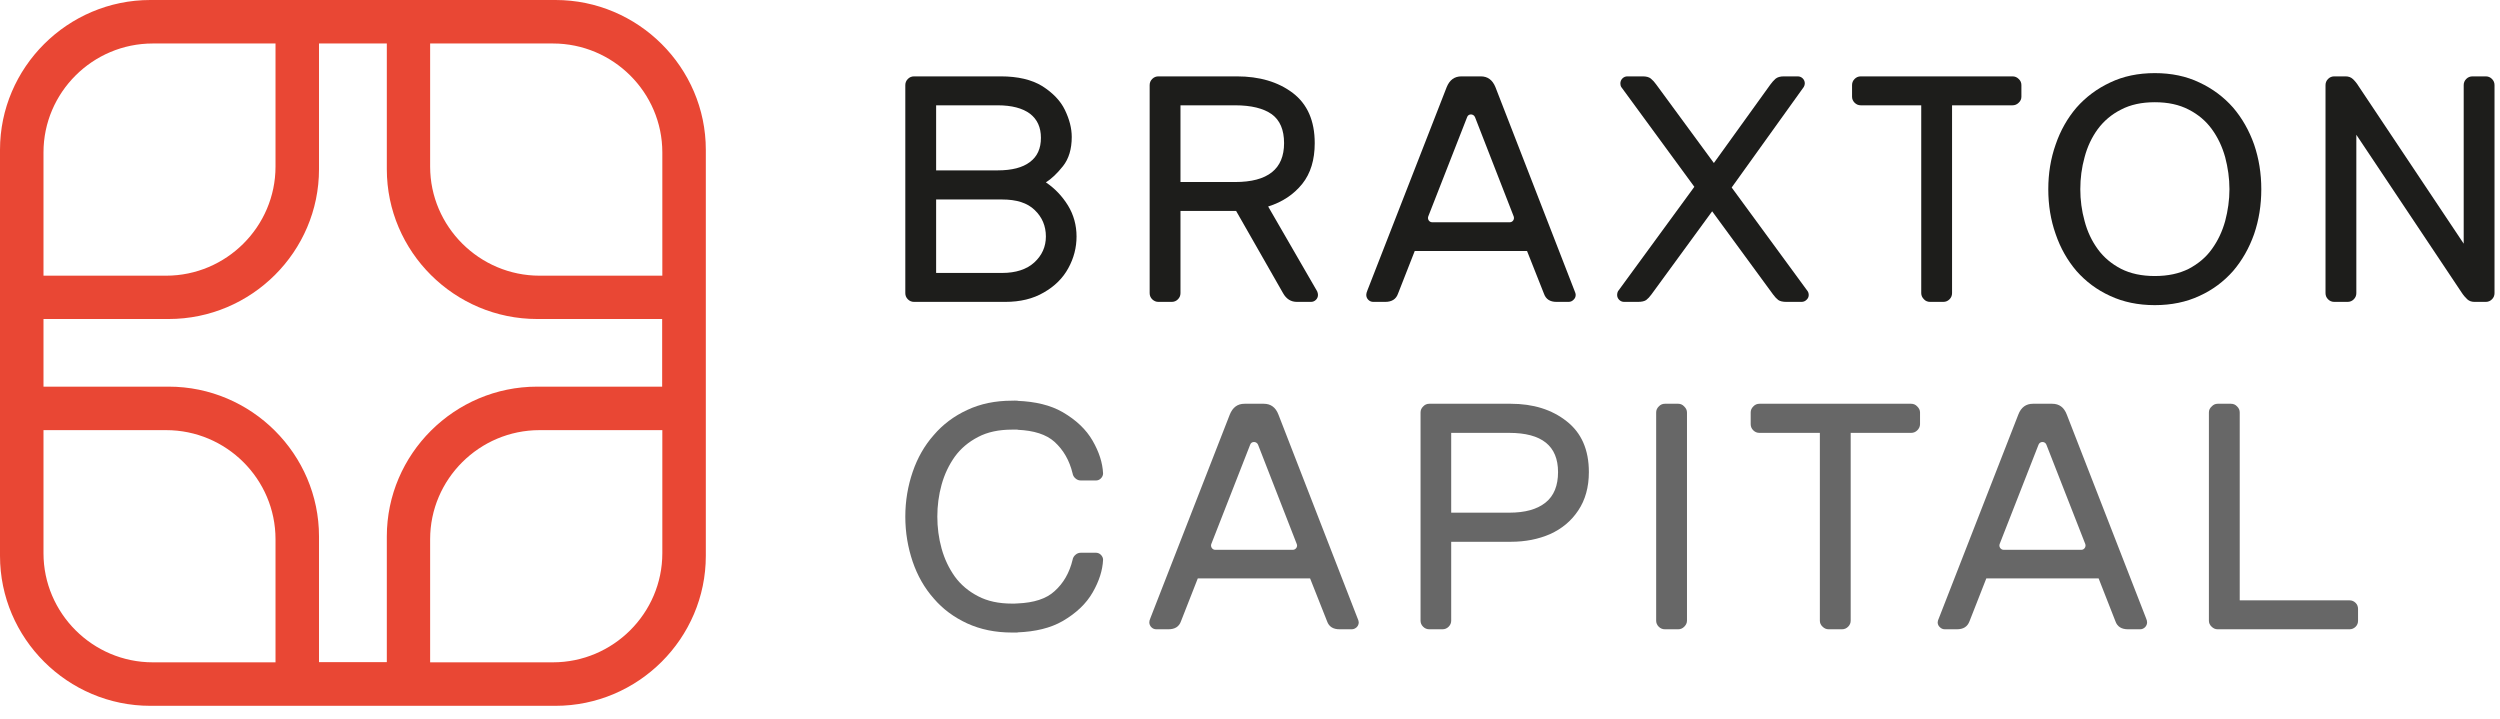 <svg xmlns="http://www.w3.org/2000/svg" viewBox="0 0 146 42" width="146" height="42">
	<defs>
		<clipPath clipPathUnits="userSpaceOnUse" id="cp1">
			<path d="M-70 -32L890 -32L890 2810L-70 2810Z" />
		</clipPath>
	</defs>
	<style>
		tspan { white-space:pre }
		.shp0 { fill: #1d1d1b } 
		.shp1 { fill: #676767 } 
		.shp2 { fill: #e94734 } 
	</style>
	<g id="Our Focus" clip-path="url(#cp1)">
		<g id="Group 631">
			<path id="path44" fill-rule="evenodd" class="shp0" d="M52.87 4.97C52.87 4.83 52.92 4.71 53.02 4.61C53.12 4.51 53.24 4.46 53.38 4.46L58.45 4.46C59.44 4.46 60.25 4.65 60.87 5.03C61.48 5.42 61.93 5.88 62.19 6.42C62.45 6.96 62.59 7.48 62.59 8C62.59 8.7 62.42 9.27 62.08 9.7C61.74 10.13 61.4 10.45 61.08 10.65C61.6 11 62.03 11.45 62.37 12C62.7 12.54 62.87 13.15 62.87 13.81C62.87 14.46 62.71 15.08 62.39 15.66C62.07 16.25 61.59 16.72 60.96 17.08C60.33 17.45 59.58 17.63 58.71 17.63L53.38 17.63C53.24 17.63 53.12 17.58 53.02 17.48C52.92 17.38 52.87 17.26 52.87 17.12L52.87 4.97ZM54.67 9.95L58.26 9.95C59.09 9.95 59.72 9.79 60.15 9.46C60.58 9.14 60.79 8.67 60.79 8.05C60.79 7.44 60.58 6.97 60.15 6.64C59.72 6.32 59.09 6.15 58.26 6.15L54.67 6.15L54.67 9.95ZM54.67 15.94L58.52 15.94C59.33 15.94 59.96 15.73 60.4 15.33C60.85 14.92 61.08 14.41 61.08 13.81C61.08 13.2 60.86 12.68 60.43 12.27C60 11.85 59.37 11.65 58.52 11.65L54.67 11.65L54.67 15.94Z" />
			<path id="path46" fill-rule="evenodd" class="shp0" d="M75.5 5.43C76.35 6.08 76.78 7.05 76.78 8.36C76.78 9.33 76.54 10.13 76.05 10.74C75.55 11.36 74.89 11.8 74.06 12.06L76.92 17.01C76.95 17.08 76.97 17.15 76.97 17.22C76.97 17.33 76.93 17.43 76.85 17.51C76.77 17.59 76.67 17.63 76.56 17.63L75.74 17.63C75.39 17.63 75.12 17.46 74.93 17.12L72.19 12.32L68.94 12.32L68.94 17.12C68.94 17.26 68.89 17.38 68.79 17.48C68.69 17.58 68.57 17.63 68.43 17.63L67.65 17.63C67.51 17.63 67.4 17.58 67.29 17.48C67.19 17.38 67.14 17.26 67.14 17.12L67.14 4.97C67.14 4.83 67.19 4.71 67.29 4.61C67.39 4.51 67.51 4.46 67.65 4.46L72.23 4.46C73.55 4.46 74.64 4.78 75.5 5.43ZM72.13 10.63C74.04 10.63 74.99 9.87 74.99 8.36C74.99 7.58 74.75 7.02 74.27 6.67C73.79 6.33 73.08 6.15 72.13 6.15L68.94 6.15L68.94 10.63L72.13 10.63Z" />
			<path id="path48" class="shp0" d="M96.44 17.2C96.34 17.34 96.24 17.44 96.14 17.52C96.04 17.59 95.88 17.63 95.66 17.63L94.85 17.63C94.74 17.63 94.64 17.59 94.56 17.51C94.48 17.43 94.44 17.33 94.44 17.22C94.44 17.14 94.46 17.07 94.49 17.01L98.95 10.91L94.68 5.08C94.64 5.01 94.63 4.94 94.63 4.87C94.63 4.76 94.67 4.66 94.75 4.58C94.83 4.5 94.93 4.46 95.04 4.46L95.93 4.46C96.14 4.46 96.3 4.5 96.41 4.59C96.52 4.68 96.62 4.79 96.72 4.93L100.09 9.52L103.38 4.95C103.48 4.81 103.58 4.7 103.69 4.6C103.8 4.51 103.96 4.46 104.17 4.46L104.98 4.46C105.1 4.46 105.2 4.5 105.28 4.58C105.36 4.66 105.4 4.76 105.4 4.87C105.4 4.94 105.38 5.01 105.34 5.08L101.13 10.95L105.57 17.01C105.61 17.07 105.63 17.14 105.63 17.22C105.63 17.33 105.59 17.43 105.5 17.51C105.42 17.59 105.32 17.63 105.21 17.63L104.32 17.63C104.11 17.63 103.95 17.59 103.85 17.52C103.75 17.44 103.65 17.34 103.55 17.2L99.99 12.34L96.44 17.2Z" />
			<path id="path50" class="shp0" d="M117.89 4.61C118 4.71 118.05 4.83 118.05 4.97L118.05 5.65C118.05 5.78 118 5.9 117.89 6C117.79 6.1 117.67 6.15 117.53 6.15L114 6.15L114 17.12C114 17.26 113.95 17.38 113.85 17.48C113.75 17.58 113.63 17.63 113.49 17.63L112.71 17.63C112.58 17.63 112.45 17.58 112.36 17.48C112.26 17.38 112.2 17.26 112.2 17.12L112.2 6.15L108.67 6.15C108.53 6.15 108.41 6.1 108.31 6C108.21 5.9 108.16 5.78 108.16 5.65L108.16 4.97C108.16 4.83 108.21 4.71 108.31 4.61C108.41 4.51 108.53 4.46 108.67 4.46L117.53 4.46C117.67 4.46 117.79 4.51 117.89 4.61Z" />
			<path id="path52" class="shp0" d="M144.09 17.48C143.98 17.38 143.86 17.24 143.75 17.07L137.61 7.87L137.61 17.12C137.61 17.26 137.56 17.38 137.46 17.48C137.36 17.58 137.24 17.63 137.1 17.63L136.32 17.63C136.18 17.63 136.06 17.58 135.96 17.48C135.86 17.38 135.81 17.26 135.81 17.12L135.81 4.97C135.81 4.83 135.86 4.71 135.96 4.61C136.06 4.51 136.18 4.46 136.32 4.46L136.98 4.46C137.15 4.46 137.29 4.51 137.4 4.61C137.51 4.71 137.63 4.85 137.74 5.03L143.88 14.23L143.88 4.97C143.88 4.83 143.93 4.71 144.03 4.61C144.13 4.51 144.25 4.46 144.4 4.46L145.17 4.46C145.31 4.46 145.43 4.51 145.53 4.61C145.63 4.71 145.68 4.83 145.68 4.97L145.68 17.12C145.68 17.26 145.63 17.38 145.53 17.48C145.43 17.58 145.31 17.63 145.17 17.63L144.51 17.63C144.34 17.63 144.2 17.58 144.09 17.48Z" />
			<path id="path54" fill-rule="evenodd" class="shp0" d="M125.84 4.27C126.81 4.27 127.68 4.45 128.45 4.82C129.22 5.18 129.87 5.67 130.41 6.28C130.94 6.9 131.35 7.62 131.64 8.44C131.92 9.26 132.06 10.13 132.06 11.05C132.06 11.98 131.92 12.85 131.64 13.67C131.35 14.49 130.94 15.21 130.41 15.83C129.87 16.44 129.22 16.93 128.45 17.28C127.68 17.64 126.81 17.82 125.84 17.82C124.87 17.82 124 17.64 123.23 17.28C122.46 16.93 121.81 16.44 121.27 15.83C120.74 15.21 120.33 14.49 120.05 13.67C119.76 12.85 119.62 11.98 119.62 11.05C119.62 10.13 119.76 9.26 120.05 8.44C120.33 7.62 120.74 6.9 121.27 6.28C121.81 5.67 122.46 5.18 123.23 4.82C124 4.45 124.87 4.27 125.84 4.27ZM125.84 5.97C125.08 5.97 124.42 6.11 123.87 6.4C123.31 6.68 122.86 7.07 122.51 7.54C122.16 8.02 121.9 8.57 121.74 9.18C121.57 9.79 121.49 10.41 121.49 11.05C121.49 11.68 121.57 12.3 121.74 12.91C121.9 13.52 122.16 14.07 122.51 14.55C122.86 15.03 123.31 15.41 123.87 15.7C124.42 15.98 125.08 16.12 125.84 16.12C126.61 16.12 127.26 15.98 127.82 15.7C128.37 15.41 128.83 15.03 129.17 14.55C129.52 14.07 129.78 13.52 129.95 12.91C130.11 12.3 130.2 11.68 130.2 11.05C130.2 10.41 130.11 9.79 129.95 9.18C129.78 8.57 129.52 8.02 129.17 7.54C128.83 7.07 128.37 6.68 127.82 6.4C127.26 6.11 126.61 5.97 125.84 5.97Z" />
			<path id="path56" fill-rule="evenodd" class="shp0" d="M91.94 16.95C91.99 17.07 92.02 17.15 92.02 17.22C92.02 17.33 91.98 17.43 91.89 17.51C91.81 17.59 91.72 17.63 91.6 17.63L90.9 17.63C90.52 17.63 90.28 17.47 90.17 17.16L89.18 14.66L82.62 14.66L81.64 17.16C81.53 17.47 81.28 17.63 80.9 17.63L80.2 17.63C80.09 17.63 79.99 17.59 79.91 17.51C79.83 17.43 79.79 17.33 79.79 17.22C79.79 17.15 79.81 17.07 79.86 16.95L84.49 5.08C84.66 4.67 84.94 4.46 85.35 4.46L86.48 4.46C86.88 4.46 87.16 4.67 87.33 5.08L91.94 16.95ZM88.17 12.98C88.34 12.98 88.46 12.81 88.4 12.64L86.14 6.84C86.05 6.63 85.75 6.63 85.68 6.84L83.41 12.64C83.35 12.81 83.47 12.98 83.64 12.98L88.17 12.98Z" />
			<path id="path58" fill-rule="evenodd" class="shp1" d="M91.49 24.6C92.36 25.28 92.79 26.27 92.79 27.57C92.79 28.45 92.58 29.2 92.17 29.81C91.76 30.43 91.21 30.88 90.53 31.19C89.84 31.49 89.08 31.64 88.23 31.64L84.75 31.64L84.75 36.25C84.75 36.38 84.7 36.5 84.6 36.6C84.5 36.7 84.38 36.75 84.24 36.75L83.47 36.75C83.33 36.75 83.21 36.7 83.11 36.6C83.01 36.5 82.96 36.38 82.96 36.25L82.96 24.09C82.96 23.95 83.01 23.84 83.11 23.74C83.21 23.63 83.33 23.58 83.47 23.58L88.23 23.58C89.54 23.58 90.63 23.92 91.49 24.6ZM88.14 29.94C89.06 29.94 89.76 29.75 90.26 29.35C90.75 28.96 90.99 28.36 90.99 27.57C90.99 26.04 90.04 25.28 88.14 25.28L84.75 25.28L84.75 29.94L88.14 29.94Z" />
			<path id="path60" class="shp1" d="M96.87 36.6C96.77 36.5 96.72 36.38 96.72 36.25L96.72 24.09C96.72 23.95 96.77 23.84 96.87 23.74C96.97 23.63 97.09 23.58 97.23 23.58L98.01 23.58C98.14 23.58 98.26 23.63 98.36 23.74C98.46 23.84 98.52 23.95 98.52 24.09L98.52 36.25C98.52 36.38 98.46 36.5 98.36 36.6C98.26 36.7 98.14 36.75 98.01 36.75L97.23 36.75C97.09 36.75 96.97 36.7 96.87 36.6Z" />
			<path id="path62" class="shp1" d="M111.97 23.74C112.07 23.84 112.13 23.95 112.13 24.09L112.13 24.77C112.13 24.91 112.07 25.03 111.97 25.13C111.87 25.23 111.75 25.28 111.61 25.28L108.08 25.28L108.08 36.25C108.08 36.38 108.03 36.5 107.93 36.6C107.83 36.7 107.71 36.75 107.57 36.75L106.79 36.75C106.66 36.75 106.54 36.7 106.44 36.6C106.33 36.5 106.28 36.38 106.28 36.25L106.28 25.28L102.75 25.28C102.61 25.28 102.49 25.23 102.39 25.13C102.29 25.03 102.24 24.91 102.24 24.77L102.24 24.09C102.24 23.95 102.29 23.84 102.39 23.74C102.49 23.63 102.61 23.58 102.75 23.58L111.61 23.58C111.75 23.58 111.87 23.63 111.97 23.74Z" />
			<path id="path64" class="shp1" d="M137.57 35.21C137.67 35.31 137.71 35.43 137.71 35.57L137.71 36.25C137.71 36.38 137.67 36.5 137.57 36.6C137.47 36.7 137.35 36.75 137.21 36.75L129.51 36.75C129.38 36.75 129.26 36.7 129.16 36.6C129.05 36.5 129 36.38 129 36.25L129 24.09C129 23.95 129.05 23.84 129.16 23.74C129.26 23.63 129.38 23.58 129.51 23.58L130.29 23.58C130.43 23.58 130.55 23.63 130.65 23.74C130.75 23.84 130.8 23.95 130.8 24.09L130.8 35.06L137.21 35.06C137.35 35.06 137.47 35.11 137.57 35.21Z" />
			<path id="path66" fill-rule="evenodd" class="shp1" d="M79.27 36.08C79.32 36.19 79.35 36.28 79.35 36.34C79.35 36.45 79.31 36.55 79.23 36.63C79.14 36.71 79.05 36.75 78.93 36.75L78.23 36.75C77.86 36.75 77.61 36.6 77.5 36.28L76.51 33.78L69.95 33.78L68.97 36.28C68.86 36.6 68.61 36.75 68.23 36.75L67.53 36.75C67.42 36.75 67.32 36.71 67.24 36.63C67.16 36.55 67.12 36.45 67.12 36.34C67.12 36.28 67.14 36.19 67.19 36.08L71.82 24.21C71.99 23.79 72.27 23.58 72.68 23.58L73.81 23.58C74.21 23.58 74.5 23.79 74.66 24.21L79.27 36.08ZM75.5 32.11C75.67 32.11 75.8 31.93 75.73 31.77L73.47 25.97C73.38 25.76 73.08 25.76 73.01 25.97L70.74 31.77C70.68 31.93 70.8 32.11 70.97 32.11L75.5 32.11Z" />
			<path id="path68" fill-rule="evenodd" class="shp1" d="M125.32 36.08C125.37 36.19 125.39 36.28 125.39 36.34C125.39 36.45 125.35 36.55 125.27 36.63C125.19 36.71 125.09 36.75 124.98 36.75L124.28 36.75C123.9 36.75 123.65 36.6 123.54 36.28L122.56 33.78L116 33.78L115.02 36.28C114.9 36.6 114.66 36.75 114.28 36.75L113.58 36.75C113.47 36.75 113.37 36.71 113.29 36.63C113.2 36.55 113.16 36.45 113.16 36.34C113.16 36.28 113.19 36.19 113.24 36.08L117.87 24.21C118.03 23.79 118.32 23.58 118.72 23.58L119.85 23.58C120.26 23.58 120.54 23.79 120.7 24.21L125.32 36.08ZM121.78 31.77L119.51 25.97C119.43 25.76 119.13 25.76 119.05 25.97L116.78 31.77C116.72 31.93 116.84 32.11 117.02 32.11L121.55 32.11C121.72 32.11 121.84 31.93 121.78 31.77Z" />
			<path id="path70" class="shp1" d="M64 32.28L63.13 32.28C63.02 32.28 62.91 32.31 62.82 32.39C62.72 32.47 62.66 32.57 62.64 32.69C62.46 33.44 62.11 34.06 61.58 34.53C61.1 34.97 60.38 35.2 59.43 35.24L59.43 35.24C59.32 35.25 59.21 35.25 59.1 35.25C58.33 35.25 57.67 35.11 57.12 34.82C56.56 34.53 56.11 34.15 55.76 33.67C55.42 33.19 55.16 32.65 54.99 32.04C54.82 31.43 54.74 30.8 54.74 30.17C54.74 29.54 54.82 28.91 54.99 28.3C55.16 27.69 55.42 27.15 55.76 26.67C56.11 26.19 56.56 25.81 57.12 25.52C57.67 25.23 58.33 25.09 59.1 25.09C59.21 25.09 59.32 25.09 59.43 25.09L59.43 25.1C60.38 25.14 61.1 25.37 61.58 25.8C62.11 26.28 62.46 26.9 62.64 27.65C62.66 27.77 62.72 27.87 62.82 27.95C62.91 28.03 63.02 28.06 63.13 28.06L64 28.06C64.11 28.06 64.21 28.02 64.29 27.94C64.37 27.86 64.42 27.76 64.42 27.65C64.39 27.03 64.19 26.4 63.81 25.74C63.43 25.08 62.85 24.53 62.06 24.07C61.35 23.66 60.46 23.45 59.43 23.41L59.43 23.4C59.32 23.39 59.21 23.4 59.1 23.4C58.12 23.4 57.26 23.58 56.49 23.94C55.71 24.3 55.06 24.79 54.53 25.41C53.99 26.02 53.58 26.74 53.3 27.56C53.02 28.38 52.87 29.25 52.87 30.17C52.87 31.1 53.02 31.97 53.3 32.8C53.58 33.62 53.99 34.34 54.53 34.95C55.06 35.57 55.71 36.05 56.49 36.41C57.26 36.76 58.12 36.94 59.1 36.94C59.21 36.94 59.32 36.94 59.43 36.94L59.43 36.93C60.46 36.89 61.35 36.68 62.06 36.27C62.85 35.81 63.43 35.26 63.81 34.6C64.19 33.94 64.39 33.31 64.42 32.69C64.42 32.58 64.37 32.48 64.29 32.4C64.21 32.32 64.11 32.28 64 32.28" />
			<path id="path72" fill-rule="evenodd" class="shp2" d="M41.22 8.75C41.22 8.9 41.22 18.54 41.22 18.62C41.22 18.63 41.22 22.58 41.22 22.58C41.22 22.58 41.22 22.59 41.22 22.6C41.22 22.68 41.22 32.32 41.22 32.46C41.22 37.28 37.27 41.22 32.44 41.22L8.78 41.22C3.95 41.22 0 37.28 0 32.46C0 32.32 0 22.68 0 22.6C0 22.59 0 18.63 0 18.63C0 18.63 0 18.63 0 18.62C0 18.54 0 8.9 0 8.75C0 3.94 3.95 0 8.78 0L32.44 0C37.27 0 41.22 3.94 41.22 8.75ZM38.68 25.12C38.68 25.12 31.53 25.12 31.51 25.12C28 25.12 25.12 27.98 25.12 31.49C25.12 31.59 25.12 38.62 25.12 38.68L32.29 38.68C35.81 38.68 38.68 35.81 38.68 32.31C38.68 32.2 38.68 25.19 38.68 25.13C38.68 25.12 38.68 25.12 38.68 25.12ZM16.09 31.49C16.09 27.98 13.22 25.12 9.7 25.12C9.69 25.12 2.54 25.12 2.54 25.12C2.54 25.12 2.54 25.12 2.54 25.13C2.54 25.19 2.54 32.2 2.54 32.31C2.54 35.81 5.41 38.68 8.92 38.68L16.09 38.68C16.09 38.62 16.09 31.59 16.09 31.49ZM2.54 16.08C2.54 16.09 2.54 16.1 2.54 16.1C2.54 16.1 9.69 16.1 9.7 16.1C13.22 16.1 16.09 13.23 16.09 9.73C16.09 9.62 16.09 2.59 16.09 2.54L8.92 2.54C5.41 2.54 2.54 5.4 2.54 8.9C2.54 9.01 2.54 16.03 2.54 16.08L2.54 16.08ZM25.12 9.73C25.12 13.23 28 16.1 31.51 16.1C31.53 16.1 38.68 16.1 38.68 16.1C38.68 16.1 38.68 16.09 38.68 16.08C38.68 16.03 38.68 9.01 38.68 8.9C38.68 5.4 35.81 2.54 32.29 2.54L25.12 2.54C25.12 2.59 25.12 9.62 25.12 9.73ZM38.67 18.63L31.37 18.63C26.54 18.63 22.59 14.7 22.59 9.88L22.59 2.54L18.63 2.54L18.63 9.88C18.63 14.7 14.68 18.63 9.85 18.63L2.54 18.63L2.54 22.58L9.85 22.58C14.68 22.58 18.63 26.52 18.63 31.33L18.63 38.67L22.59 38.67L22.59 31.33C22.59 26.52 26.54 22.58 31.37 22.58L38.67 22.58L38.67 18.63Z" />
		</g>
	</g>
</svg>